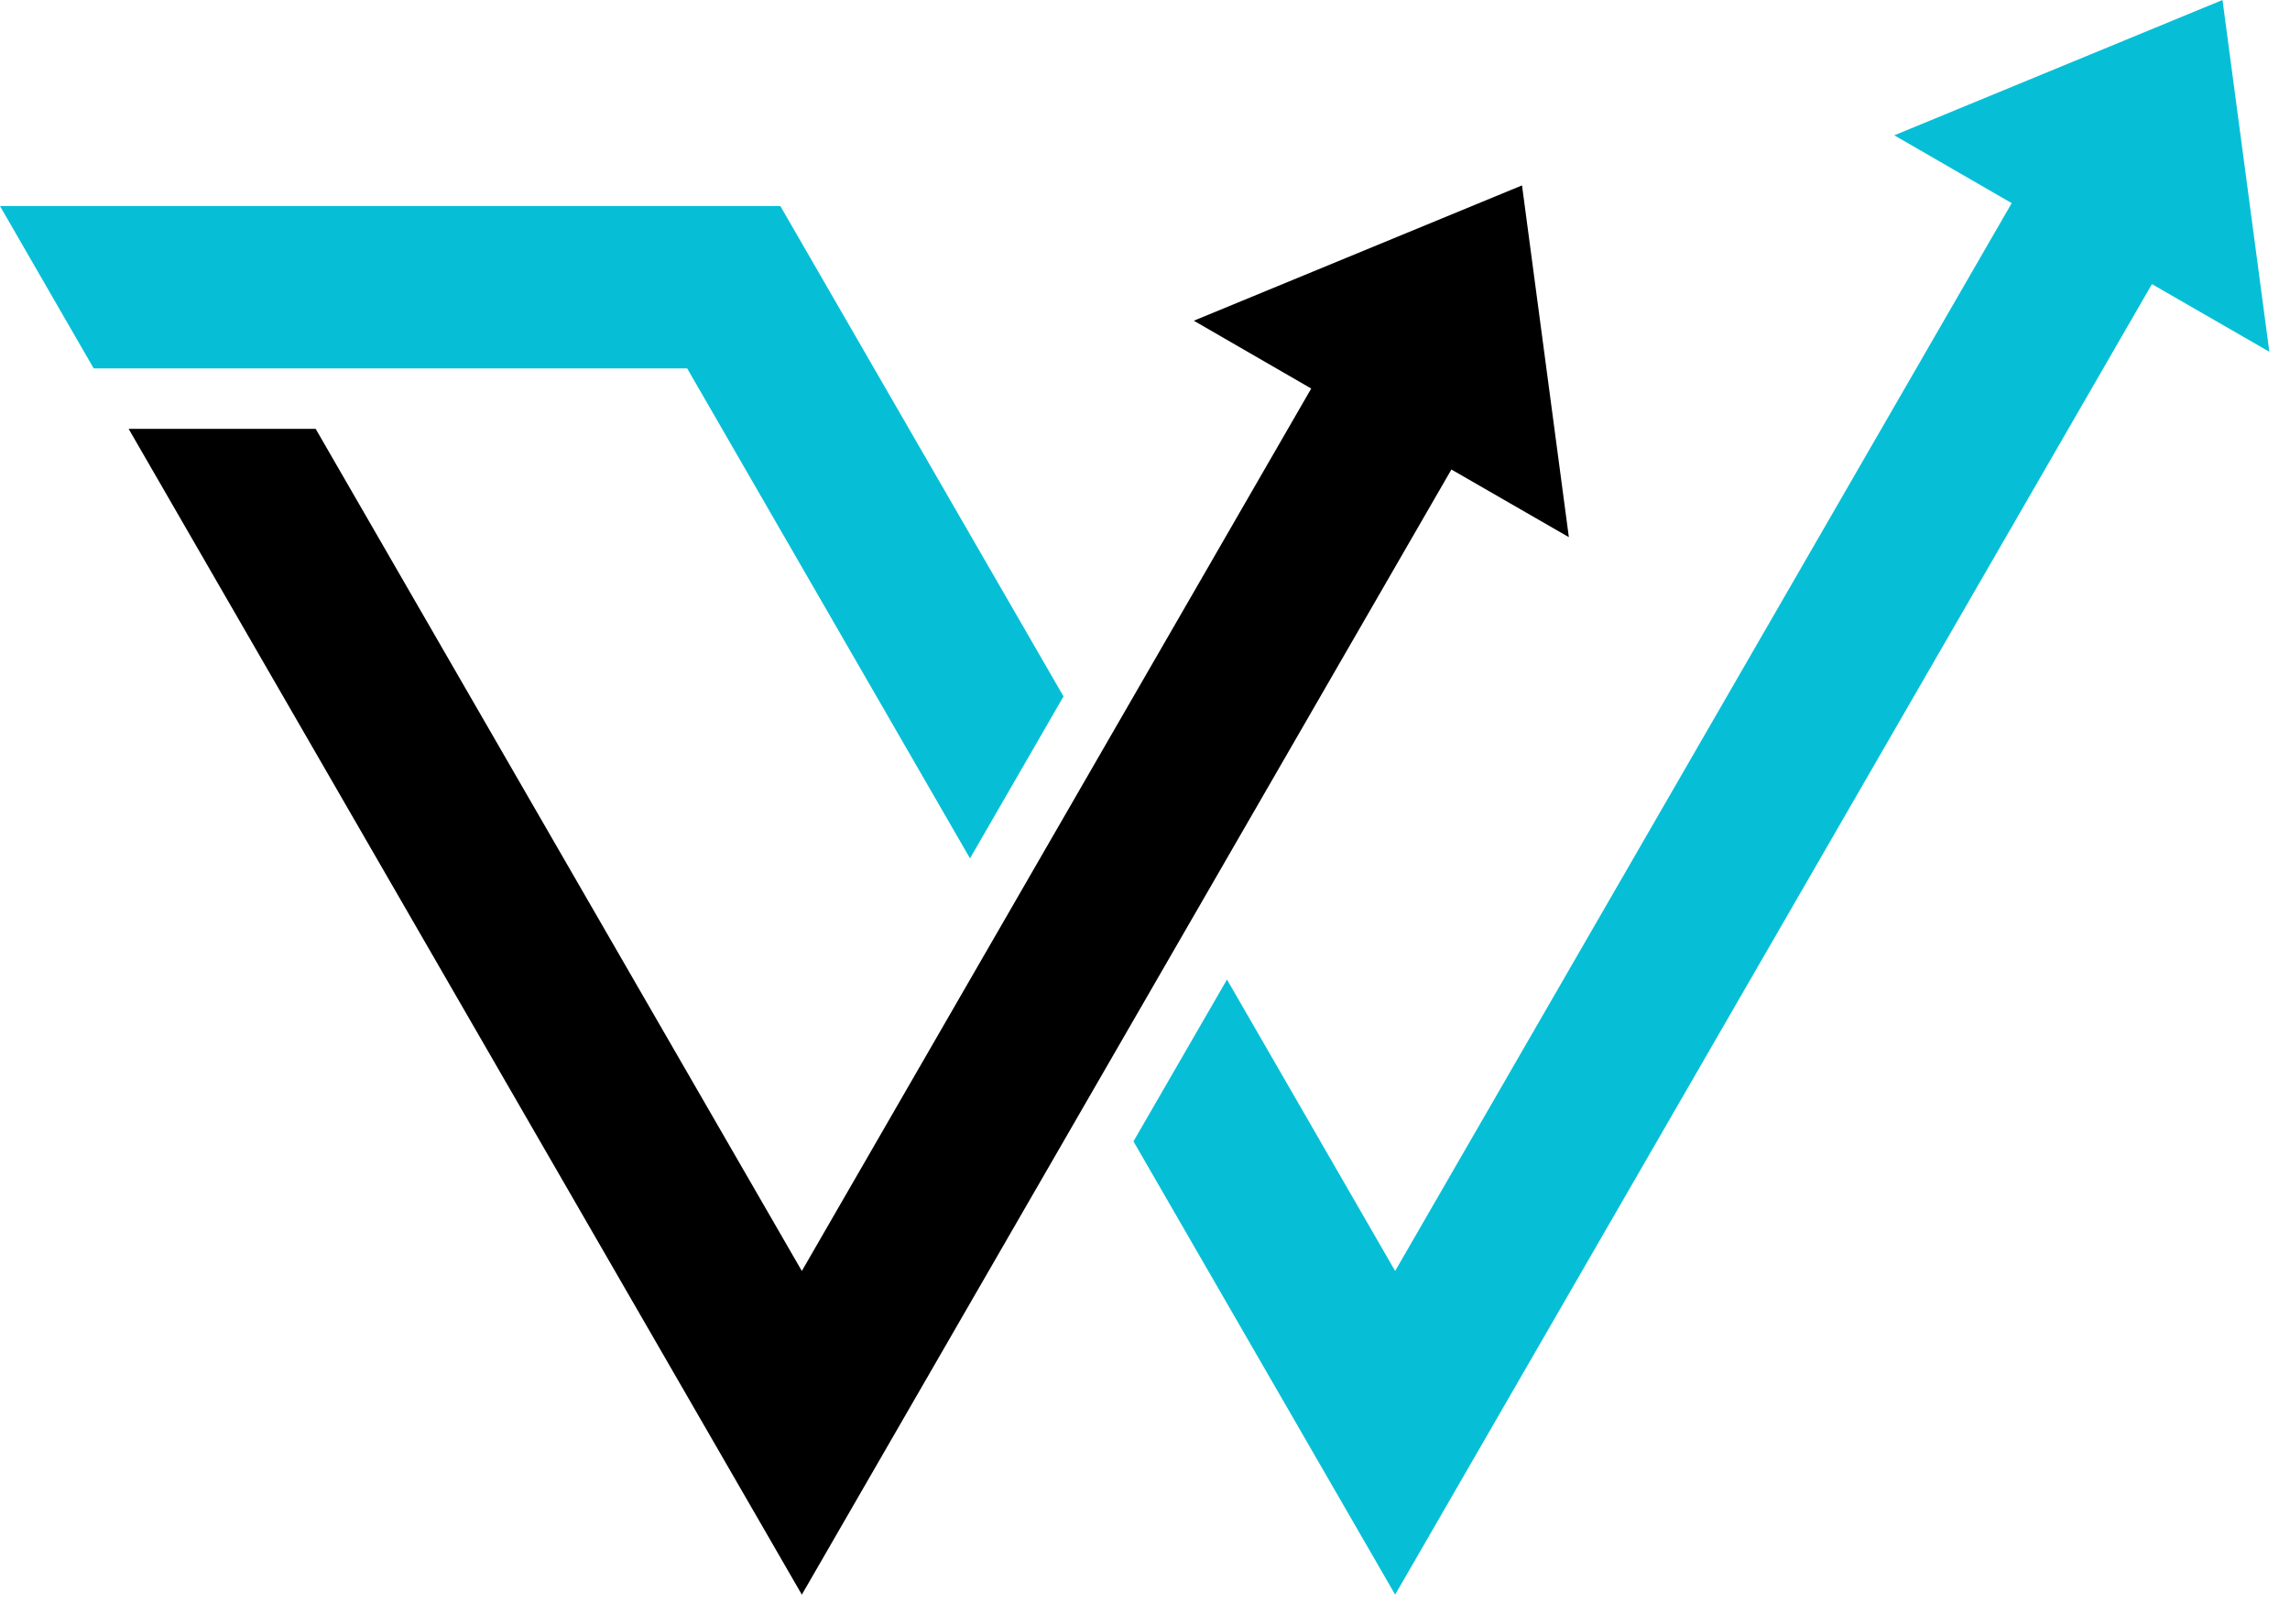 <svg width="55" height="39" viewBox="0 0 55 39" fill="none" xmlns="http://www.w3.org/2000/svg">
<path d="M29.469 23.527L33.508 30.527L48.316 4.879L45.496 3.25L53.379 0L54.504 8.449L51.684 6.824C45.625 17.316 39.566 27.809 33.508 38.301L27.223 27.414L29.469 23.527ZM2.25 8.848L0 4.949H18.742L25.543 16.727L23.297 20.617L16.504 8.848C11.754 8.848 7 8.848 2.25 8.848Z" fill="#06BFD7"/>
<path d="M19.258 30.527C22.426 25.039 25.594 19.551 28.762 14.062L31.492 9.332L28.672 7.703L36.555 4.453L37.68 12.902L34.859 11.277C29.66 20.285 24.457 29.293 19.258 38.301L3.09 10.301H7.582L19.258 30.527Z" fill="black"/>
</svg>
